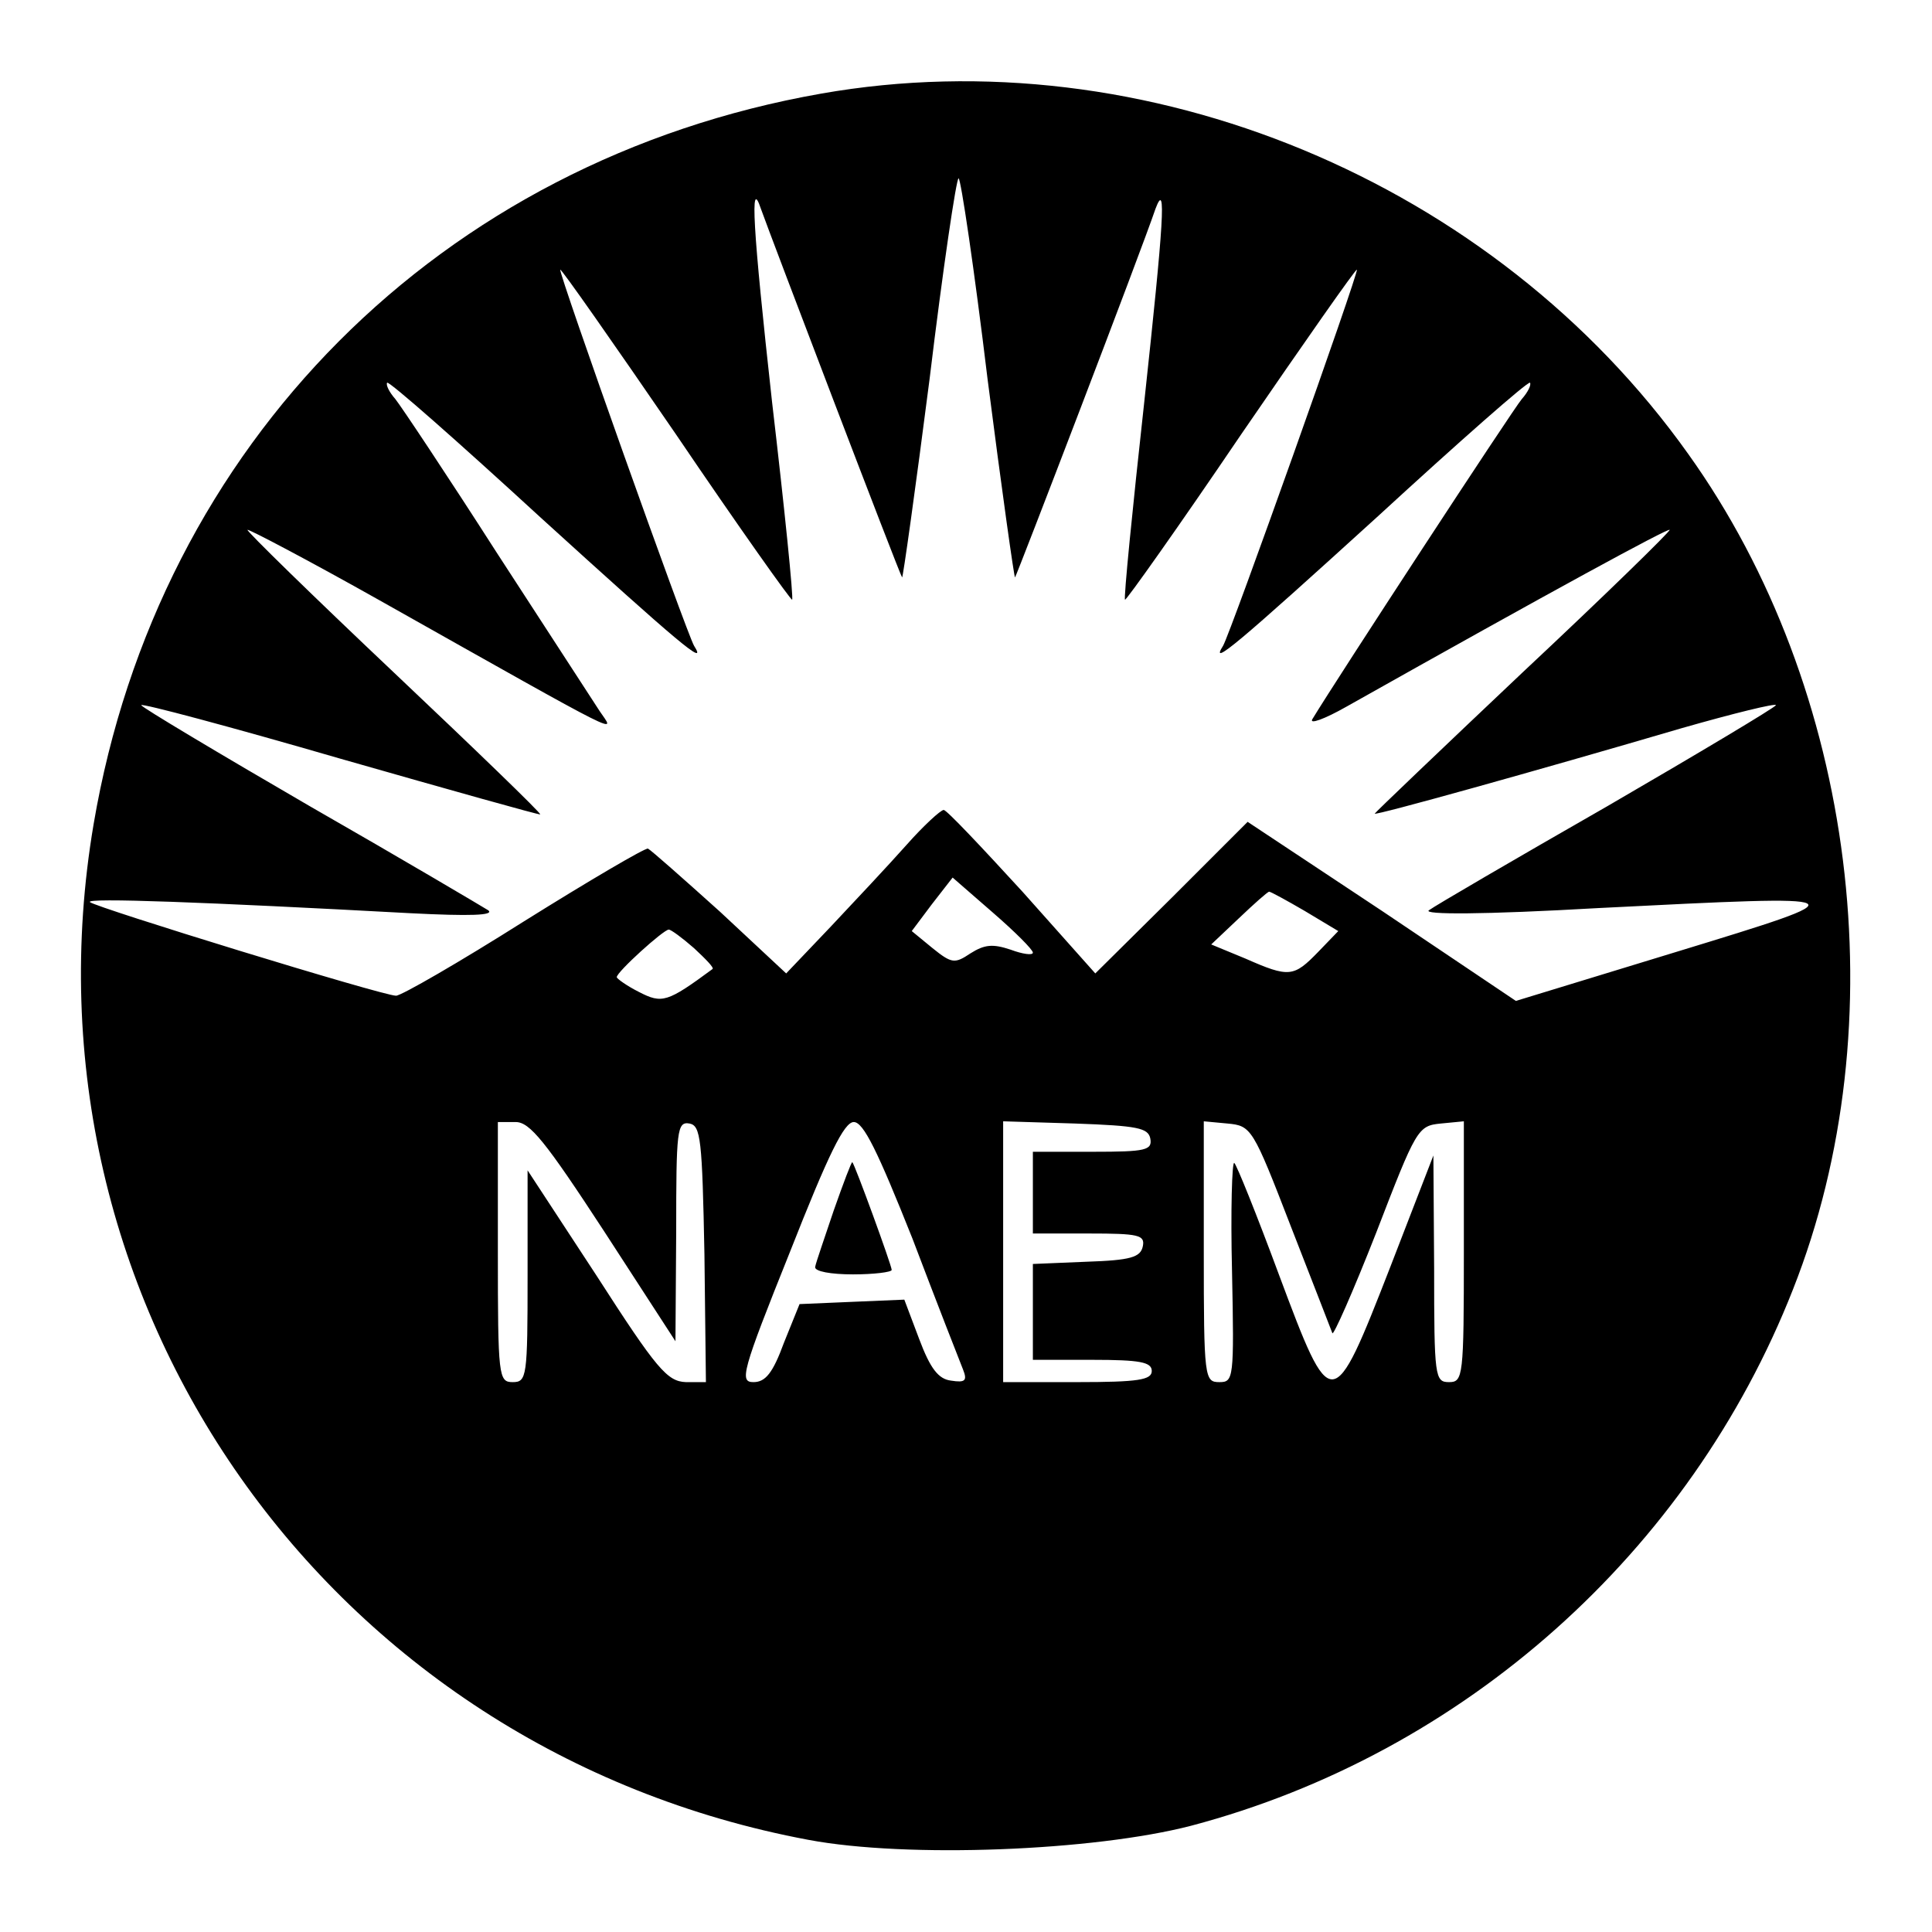 <?xml version="1.0" standalone="no"?>
<!DOCTYPE svg PUBLIC "-//W3C//DTD SVG 20010904//EN"
 "http://www.w3.org/TR/2001/REC-SVG-20010904/DTD/svg10.dtd">
<svg version="1.0" xmlns="http://www.w3.org/2000/svg"
 width="260pt" height="260pt" viewBox="0 0 260 260"
 preserveAspectRatio="xMidYMid meet">
<g transform="translate(0,260) scale(0.1,-0.1)"
fill="#000000" stroke="none">
<path d="M1105 2474 c-512 -90 -892 -471 -979 -983 -109 -643 315 -1246 962
-1367 133 -25 384 -15 515 19 367 97 671 368 810 722 141 357 85 808 -141
1124 -261 367 -730 562 -1167 485z m224 -384 c19 -148 36 -269 37 -267 2 2
169 437 189 496 15 40 11 -18 -15 -259 -16 -145 -28 -266 -26 -267 1 -2 72 98
156 222 85 124 155 224 156 222 3 -3 -170 -489 -180 -506 -19 -30 20 3 207
173 111 102 203 183 206 181 2 -3 -3 -13 -11 -22 -12 -14 -250 -378 -282 -431
-4 -7 16 0 46 17 279 157 432 240 435 238 1 -2 -87 -88 -197 -191 -110 -104
-200 -190 -200 -191 0 -3 219 58 413 115 70 20 127 34 127 31 -1 -3 -103 -64
-227 -136 -124 -71 -232 -134 -240 -140 -9 -6 72 -6 229 3 356 18 356 18 104
-59 l-216 -66 -180 121 -181 120 -102 -102 -103 -102 -98 110 c-55 60 -102
110 -106 110 -4 0 -27 -21 -50 -47 -24 -27 -70 -76 -102 -110 l-60 -63 -89 83
c-50 45 -93 83 -97 85 -4 1 -79 -43 -167 -98 -87 -55 -165 -100 -172 -100 -18
0 -405 119 -412 126 -6 6 155 0 432 -15 79 -4 113 -3 104 4 -8 5 -116 69 -240
140 -124 72 -226 133 -227 136 0 3 120 -29 268 -72 147 -42 268 -76 269 -75 2
1 -87 87 -197 191 -110 104 -198 190 -197 192 2 1 82 -41 178 -95 341 -192
316 -179 296 -149 -9 14 -72 111 -139 214 -66 103 -128 196 -136 206 -8 9 -13
19 -11 22 3 2 95 -79 206 -181 187 -170 226 -203 207 -173 -10 17 -183 503
-180 506 1 2 71 -98 156 -222 84 -124 155 -224 156 -222 2 2 -10 121 -27 266
-26 235 -30 305 -15 260 12 -34 187 -493 190 -496 1 -2 18 119 37 267 18 149
36 270 39 270 3 0 21 -121 39 -270z m61 -772 c0 -4 -14 -2 -30 4 -24 8 -35 7
-54 -5 -21 -14 -25 -14 -51 7 l-28 23 27 36 28 36 54 -47 c30 -26 54 -50 54
-54z m366 56 l45 -27 -27 -28 c-33 -34 -39 -35 -98 -9 l-46 19 37 35 c21 20
39 36 41 36 2 0 24 -12 48 -26z m-822 -50 c15 -14 27 -26 25 -28 -61 -45 -68
-47 -99 -31 -16 8 -30 18 -30 20 0 7 63 64 70 64 3 0 18 -11 34 -25z m-121
-381 l96 -148 1 148 c0 136 1 148 18 145 15 -3 17 -21 20 -176 l2 -172 -27 0
c-25 1 -39 17 -120 143 l-93 142 0 -142 c0 -136 -1 -143 -20 -143 -19 0 -20 7
-20 175 l0 175 24 0 c19 0 40 -26 119 -147z m415 -10 c33 -87 64 -166 68 -176
6 -15 3 -18 -16 -15 -17 2 -28 16 -43 56 l-20 53 -71 -3 -70 -3 -21 -52 c-15
-41 -25 -53 -41 -53 -19 0 -16 13 49 175 52 132 73 175 86 175 13 0 32 -39 79
-157z m320 135 c3 -16 -6 -18 -77 -18 l-81 0 0 -55 0 -55 76 0 c66 0 75 -2 72
-17 -3 -15 -16 -19 -76 -21 l-72 -3 0 -64 0 -65 80 0 c64 0 80 -3 80 -15 0
-12 -18 -15 -100 -15 l-100 0 0 175 0 176 97 -3 c84 -3 98 -6 101 -20z m189
-118 c29 -74 54 -139 56 -144 1 -5 28 56 59 135 54 140 56 144 87 147 l31 3 0
-175 c0 -169 -1 -176 -20 -176 -19 0 -20 7 -20 153 l-1 152 -58 -150 c-78
-200 -79 -200 -150 -10 -30 81 -57 148 -60 150 -3 2 -5 -64 -3 -146 3 -145 2
-149 -17 -149 -20 0 -21 5 -21 176 l0 175 32 -3 c32 -3 34 -6 85 -138z"/>
<path d="M1122 971 c-12 -36 -24 -70 -25 -76 -1 -6 21 -10 51 -10 28 0 52 3
52 6 0 6 -50 143 -53 145 -1 1 -12 -28 -25 -65z"/>
</g>
</svg>
